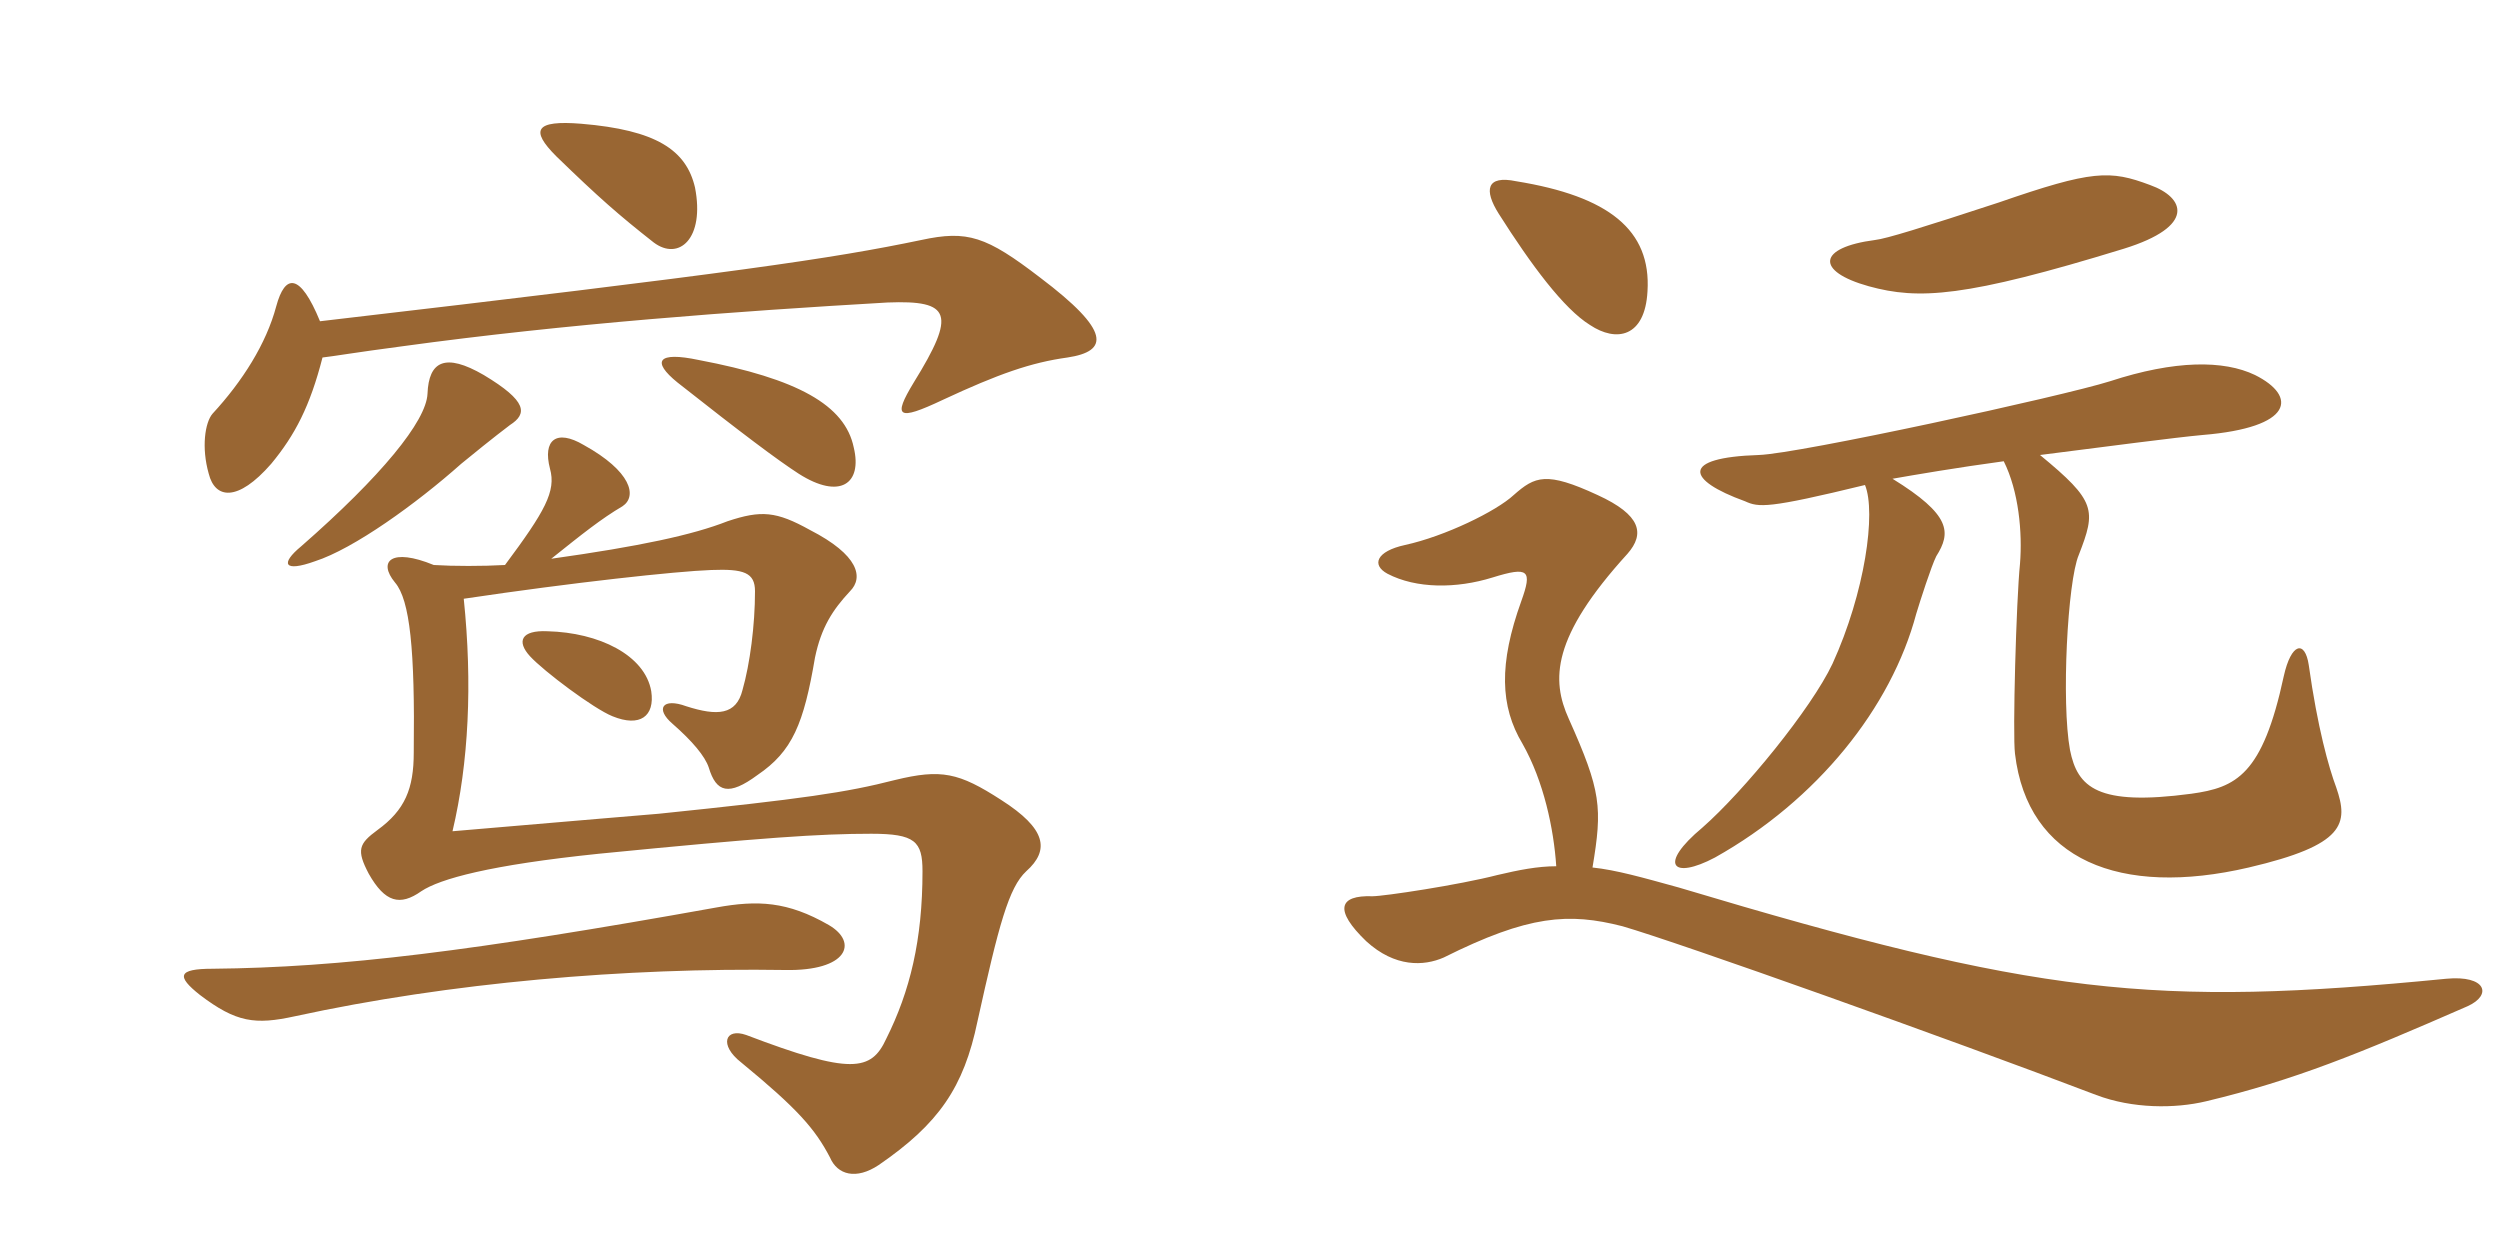 <svg xmlns="http://www.w3.org/2000/svg" xmlns:xlink="http://www.w3.org/1999/xlink" width="300" height="150"><path fill="#996633" padding="10" d="M38.70 42.90C40.05 42.75 42.60 42.30 48.30 41.55C67.95 38.85 88.35 37.35 106.50 36.30C114.15 36 114.75 37.65 109.65 45.90C107.10 50.10 107.70 50.55 113.10 48C119.85 44.85 123.75 43.50 128.10 42.90C133.05 42.15 133.35 39.75 124.80 33.30C118.35 28.35 116.10 27.60 110.55 28.80C99.75 31.05 88.50 32.70 38.40 38.55C36 32.70 34.20 32.85 33.15 36.75C31.95 41.25 29.10 45.75 25.50 49.65C24.60 50.70 24.15 53.70 25.05 56.85C25.80 59.85 28.50 60.30 32.55 55.65C35.40 52.20 37.20 48.75 38.70 42.90ZM61.20 51C63.30 49.65 63.30 48.15 58.05 45C53.40 42.30 51.45 43.35 51.30 47.25C51.15 50.55 45.75 57.15 36.15 65.55C33.60 67.65 34.05 68.70 37.80 67.35C42.45 65.85 49.95 60.45 55.35 55.65C56.25 54.90 59.40 52.35 61.20 51ZM102.45 53.70C101.40 48.60 95.70 45.45 83.85 43.20C78.90 42.15 78.15 43.35 81.30 45.90C89.10 52.05 93.30 55.20 95.85 56.85C100.80 60 103.50 58.05 102.45 53.70ZM83.40 22.50C82.35 18 78.75 15.60 69.75 14.85C64.20 14.40 63.60 15.60 66.75 18.75C71.85 23.70 74.25 25.80 78.45 29.10C81.45 31.35 84.60 28.65 83.40 22.50ZM78.15 82.95C77.40 78.60 71.85 75.90 65.70 75.75C62.55 75.60 61.95 76.95 63.60 78.75C65.25 80.55 71.25 85.05 73.50 85.95C76.80 87.30 78.60 85.95 78.15 82.95ZM99.45 111C94.50 108.15 90.90 108 85.95 108.90C56.70 114.15 40.95 116.10 25.50 116.25C21.30 116.25 21.15 117.15 24 119.40C28.35 122.70 30.60 123 35.40 121.95C54 117.90 75.15 116.10 94.20 116.40C101.70 116.55 103.05 113.10 99.45 111ZM60.60 67.80C57.90 67.95 54.45 67.95 52.05 67.80C46.95 65.70 45.30 67.35 47.40 69.90C49.20 72 49.80 78 49.65 90.30C49.65 94.65 48.60 97.20 45.30 99.60C43.05 101.25 42.75 102 44.25 104.85C46.20 108.30 48 108.75 50.55 106.95C52.80 105.45 58.80 103.80 71.85 102.45C91.65 100.50 98.40 100.05 104.55 100.05C109.80 100.05 110.70 100.95 110.70 104.55C110.70 112.80 109.20 118.95 106.35 124.65C104.55 128.55 102.15 129 89.55 124.20C87 123.30 86.25 125.40 88.95 127.50C95.70 133.05 97.80 135.45 99.60 138.90C100.50 141 102.75 141.60 105.45 139.80C112.65 134.85 115.65 130.50 117.30 122.55C119.85 111 121.05 106.50 123.15 104.55C126 102 125.55 99.45 120.15 96C115.05 92.70 112.95 92.25 107.40 93.60C101.55 95.10 96.45 95.85 79.05 97.65C77.40 97.80 69.90 98.40 54.30 99.75C56.25 91.50 56.70 82.05 55.65 71.85C68.70 69.90 81.15 68.55 85.35 68.40C89.25 68.25 90.60 68.70 90.60 70.95C90.60 75 90 79.65 89.10 82.80C88.35 85.80 86.10 85.95 82.35 84.75C79.50 83.70 78.60 85.05 80.70 86.85C83.10 88.95 84.60 90.75 85.05 92.10C85.95 95.10 87.45 95.55 90.90 93C95.10 90.15 96.45 86.85 97.80 78.90C98.55 75.30 99.90 73.20 102 70.95C103.65 69.30 103.05 66.60 97.20 63.60C93.15 61.35 91.35 61.20 87.30 62.55C83.10 64.20 76.80 65.55 66.15 67.05C69.90 64.05 72.15 62.25 74.70 60.75C76.50 59.55 75.75 56.55 70.05 53.40C66.75 51.45 65.10 52.80 66 56.25C66.75 58.95 65.40 61.35 60.60 67.80ZM258 22.20C253.20 20.40 251.10 20.40 239.85 24.30C230.70 27.30 226.35 28.65 225 28.80C218.10 29.70 217.80 32.55 224.25 34.35C230.25 36 235.80 35.70 254.85 29.85C263.55 27.15 262.20 23.70 258 22.20ZM197.70 34.95C198.15 27.60 193.05 23.55 181.95 21.75C178.35 21 178.05 22.80 179.85 25.65C183.75 31.80 187.65 37.05 190.80 39C193.95 41.10 197.40 40.50 197.70 34.95ZM280.35 94.50C279.45 92.10 278.10 87.30 277.05 79.80C276.60 76.80 274.95 77.10 274.05 81.15C271.50 93 268.35 94.50 262.95 95.25C251.70 96.75 249.30 94.50 248.40 90C247.35 84.30 248.10 69.75 249.45 66.60C251.55 61.20 251.55 60.15 244.80 54.60C253.05 53.55 261 52.50 264.30 52.20C275.25 51.30 275.70 47.55 270.60 45C266.85 43.20 261 43.20 253.20 45.75C247.50 47.55 215.85 54.45 211.05 54.60C201.60 54.90 202.35 57.60 209.40 60.15C211.05 60.90 212.10 61.05 223.80 58.20C225.15 61.50 223.80 71.10 219.90 79.65C217.35 85.05 209.25 94.95 204.30 99.30C198.90 103.80 200.70 105.60 205.80 102.90C218.10 96 226.95 84.90 229.95 73.65C230.40 72.15 231.75 67.95 232.35 66.75C234.15 63.90 234.15 61.80 227.10 57.45C229.65 57 234.90 56.10 240.45 55.35C242.25 58.95 242.70 63.90 242.40 67.65C241.95 72 241.50 88.20 241.80 90.45C243.30 103.20 254.40 107.70 269.85 104.10C281.40 101.40 281.85 98.85 280.35 94.50ZM296.10 120.75C299.10 119.40 298.35 117 293.55 117.45C258.30 120.90 244.50 119.40 201.45 106.50C197.10 105.30 193.95 104.40 191.10 104.10C192.30 96.90 192.15 94.95 188.25 86.25C186.15 81.60 186.15 76.50 195.30 66.45C197.40 64.05 196.95 61.80 191.70 59.40C185.55 56.55 184.20 57.15 181.65 59.40C179.55 61.35 173.40 64.35 168.60 65.40C165.15 66.15 164.55 67.80 166.50 68.85C169.95 70.65 174.75 70.65 179.10 69.30C183.45 67.95 183.90 68.40 182.55 72.15C179.85 79.65 180 84.75 182.70 89.25C185.25 93.75 186.45 99.45 186.75 103.95C184.50 103.95 182.25 104.40 179.70 105C175.05 106.20 166.05 107.55 164.70 107.55C160.65 107.40 160.05 109.20 163.95 112.95C167.40 116.10 170.85 115.95 173.25 114.90C183.45 109.80 188.25 109.50 194.70 111.15C201.45 113.10 233.85 124.65 251.55 131.40C255.90 133.05 261 133.05 264.75 132.15C275.40 129.60 283.05 126.45 296.10 120.75Z"/></svg>